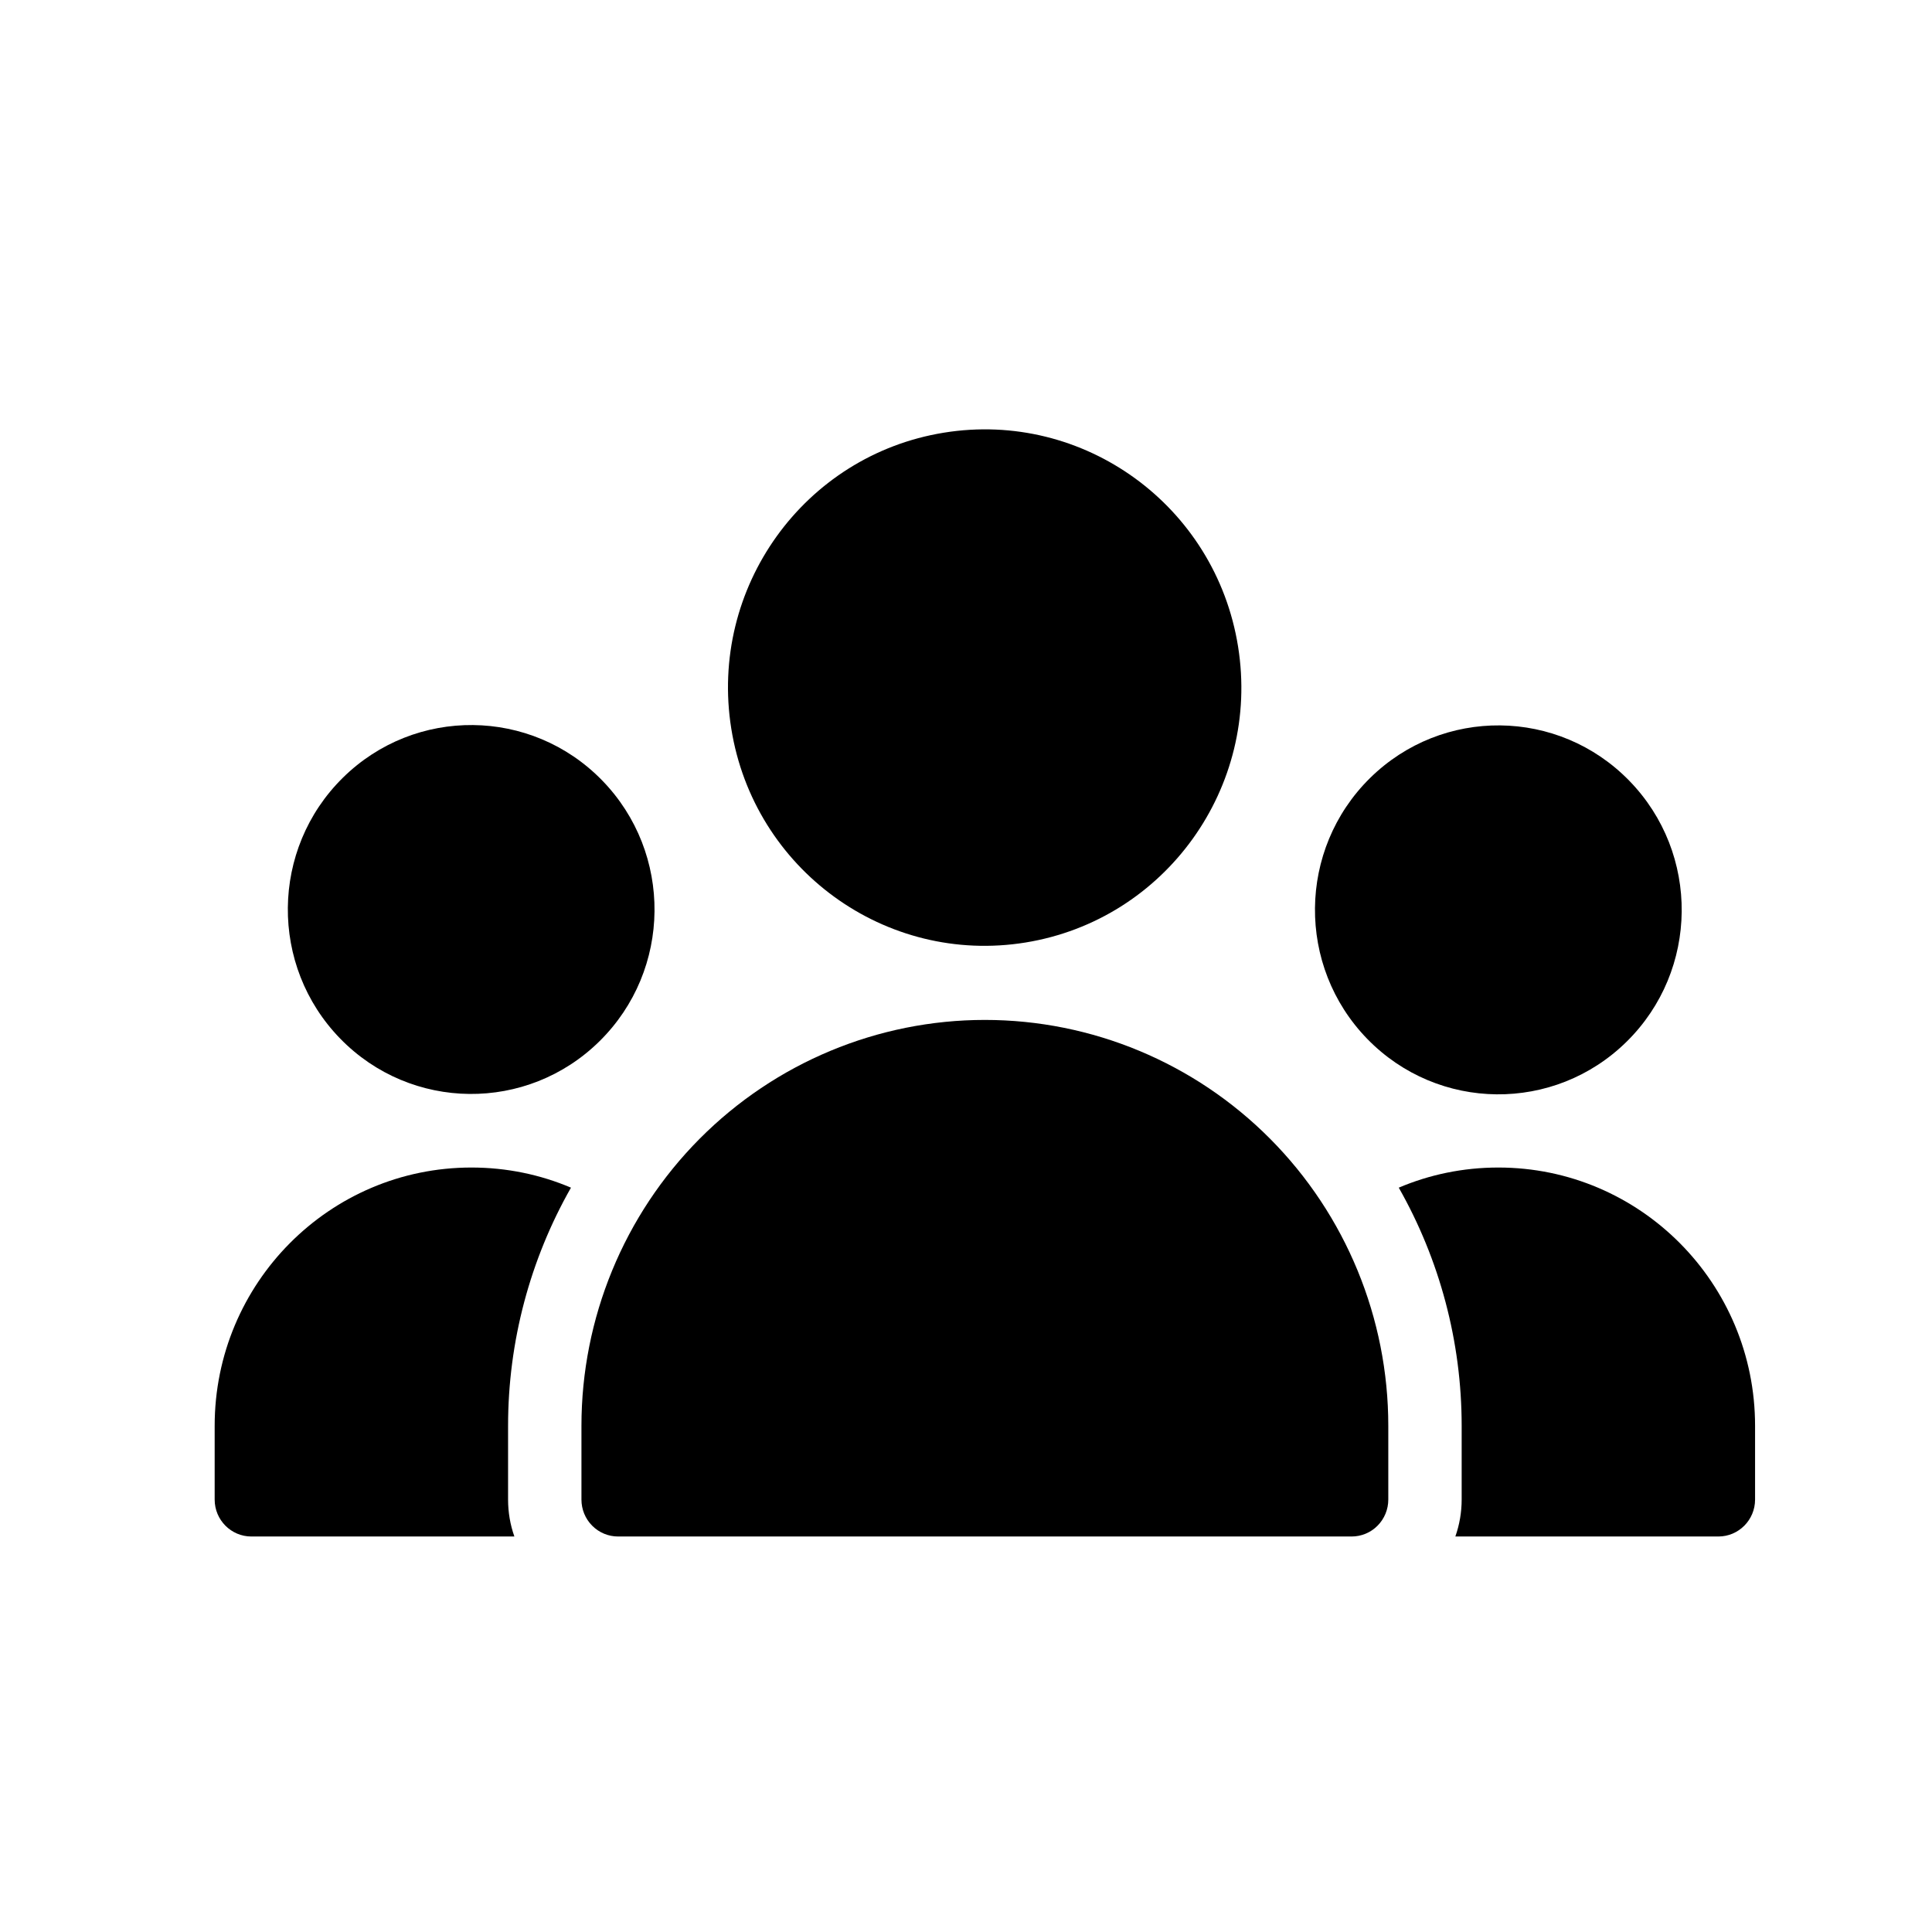 <?xml version="1.0" encoding="UTF-8"?> <svg xmlns="http://www.w3.org/2000/svg" width="45" height="45" viewBox="0 0 45 45" fill="none"><path d="M13.543 33.21V34.928C13.543 35.156 13.632 35.375 13.793 35.536C13.953 35.698 14.17 35.788 14.397 35.788H31.482C31.708 35.788 31.926 35.698 32.086 35.536C32.246 35.375 32.336 35.156 32.336 34.928V33.21C32.336 30.703 31.346 28.298 29.584 26.525C27.822 24.752 25.431 23.756 22.939 23.756C20.448 23.756 18.057 24.752 16.295 26.525C14.533 28.298 13.543 30.703 13.543 33.21Z" fill="black"></path><path d="M5.854 35.788H11.981C11.884 35.515 11.834 35.224 11.834 34.928V33.21C11.834 31.247 12.347 29.337 13.299 27.663C12.586 27.36 11.803 27.194 10.98 27.194C7.677 27.194 5 29.887 5 33.21V34.928C5 35.403 5.383 35.788 5.854 35.788Z" fill="black"></path><path d="M34.899 27.194C34.076 27.194 33.293 27.36 32.58 27.663C33.531 29.337 34.045 31.247 34.045 33.21V34.928C34.045 35.224 33.994 35.515 33.898 35.788H40.025C40.496 35.788 40.879 35.403 40.879 34.928V33.21C40.879 29.887 38.202 27.194 34.899 27.194Z" fill="black"></path><path d="M13.964 24.252C15.649 22.591 15.675 19.87 14.024 18.176C12.373 16.482 9.669 16.455 7.985 18.116C6.301 19.777 6.274 22.497 7.925 24.192C9.576 25.886 12.28 25.913 13.964 24.252Z" fill="black"></path><path d="M37.889 24.261C39.574 22.6 39.6 19.879 37.949 18.185C36.298 16.49 33.594 16.463 31.909 18.124C30.225 19.786 30.198 22.506 31.849 24.201C33.501 25.895 36.205 25.922 37.889 24.261Z" fill="black"></path><path d="M23.886 21.953C27.145 21.424 29.362 18.338 28.837 15.059C28.312 11.779 25.244 9.549 21.984 10.078C18.725 10.606 16.508 13.692 17.033 16.972C17.558 20.251 20.626 22.481 23.886 21.953Z" fill="black"></path></svg> 